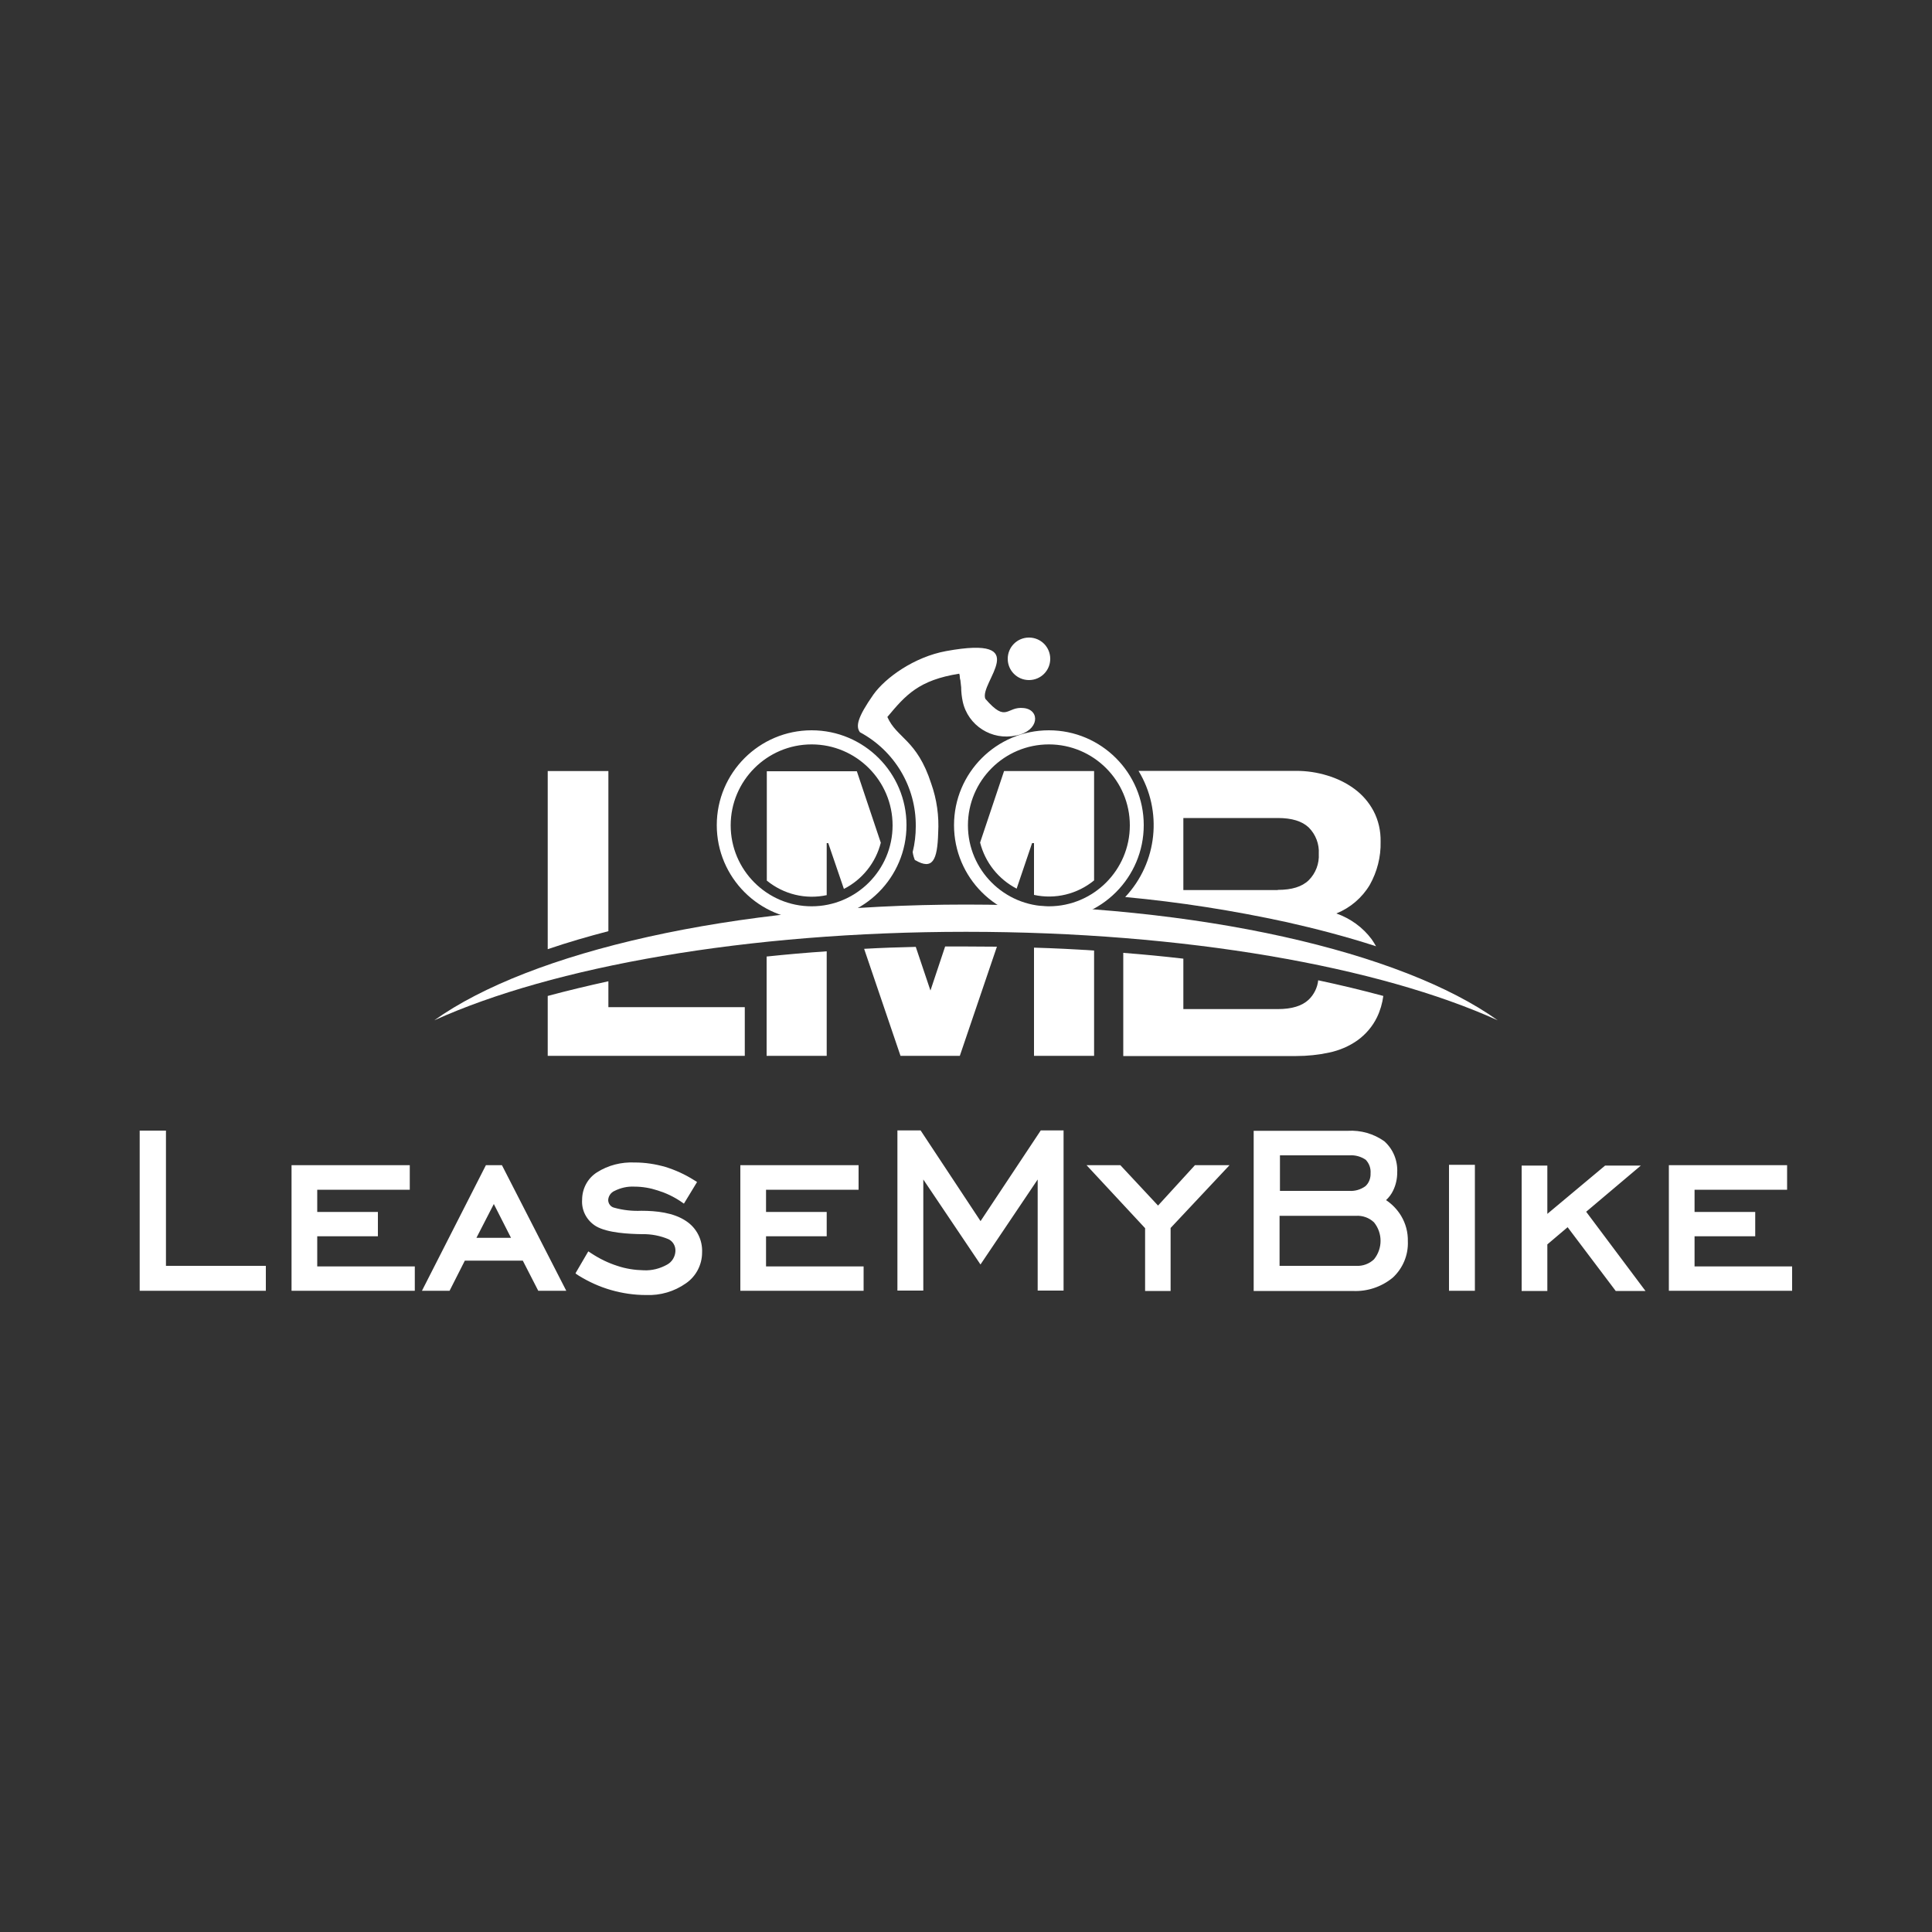<?xml version="1.0" encoding="UTF-8"?>
<svg id="Ebene_1" xmlns="http://www.w3.org/2000/svg" viewBox="0 0 100 100">
  <rect x="0" y="0" width="100" height="100" fill="#333333" stroke="none"/>
  <defs>
    <style>
      .cls-1 {
        fill: #fff;
        fill-rule: evenodd;
      }
    </style>
  </defs>
  <g id="LeaseMyBike_Logo_Footer_neg">
    <g id="Gruppe_42">
      <g id="Gruppe_3">
        <path id="Pfad_6" class="cls-1" d="M31.49,48.2v-5.12s0,0,0,0v-3.17h-3.14v9.22c1.05-.36,2.1-.66,3.13-.93h0ZM71.23,48.99c-.07-.13-.15-.25-.23-.37-.46-.62-1.1-1.08-1.83-1.34.72-.29,1.33-.81,1.73-1.48.38-.68.58-1.45.56-2.24.01-.55-.11-1.1-.37-1.59-.24-.45-.58-.84-.99-1.14-.42-.31-.9-.54-1.4-.69-.52-.16-1.06-.24-1.6-.24h-8.17c1.26,2.08.98,4.75-.69,6.53,2.81.26,5.6.7,8.36,1.3,1.47.33,3.06.74,4.63,1.25M66.14,46.07h-4.89v-3.73h4.89c.72,0,1.25.16,1.6.49.36.36.55.86.52,1.36.03.51-.16,1.01-.52,1.37-.35.34-.88.5-1.6.5M52.62,46l.8-2.36h.1v2.68c1.1.24,2.24-.04,3.11-.75v-5.66h-4.66l-1.24,3.7c.26,1.03.95,1.9,1.9,2.39M42.79,46.32v-2.68h.08l.81,2.37c.95-.48,1.65-1.36,1.91-2.39l-1.24-3.7h-4.66v5.66c.87.71,2.01.99,3.11.75"/>
        <path id="Pfad_7" class="cls-1" d="M33.43,54.65h5.12v-2.52h-7.06v-1.34c-1.05.23-2.1.48-3.14.76v3.1h5.08ZM42.79,54.65v-5.41c-1.04.07-2.07.16-3.11.27v5.14h3.11ZM53.52,49.05v5.6h3.11v-5.45c-1.04-.07-2.07-.12-3.11-.15M44.73,49.12l1.88,5.53h3.07l1.92-5.65c-.53,0-1.07-.01-1.6-.01-.36,0-.72,0-1.08,0l-.76,2.28-.76-2.26c-.89.02-1.78.05-2.66.1M66.14,52.23h-4.89v-2.61c-1.03-.12-2.07-.22-3.11-.3v5.34h8.96c.57,0,1.14-.06,1.7-.18.52-.11,1.02-.32,1.46-.63.43-.31.78-.72,1.01-1.19.17-.35.28-.73.33-1.11-1.11-.3-2.24-.57-3.37-.81-.04.38-.22.74-.49,1-.35.33-.88.49-1.6.49"/>
        <path id="Pfad_8" class="cls-1" d="M50,46.82c12.1,0,22.55,2.44,27.52,5.99-6.11-2.77-16.16-4.58-27.52-4.58s-21.4,1.81-27.52,4.58c4.96-3.54,15.42-5.99,27.52-5.99"/>
        <path id="Pfad_9" class="cls-1" d="M53.26,33c-.61,0-1.1.49-1.1,1.1,0,.61.49,1.1,1.1,1.1.61,0,1.1-.49,1.1-1.1,0-.61-.49-1.1-1.1-1.1h0M47.37,44.52c.9.53,1.15.01,1.19-1.41.05-.87-.07-1.73-.36-2.55-.74-2.29-1.78-2.34-2.27-3.45.95-1.14,1.63-1.91,3.72-2.24.02.05.03.11.03.17,0,.06.01.11.03.17l.04.36c0,.25.03.5.08.74.27,1.25,1.51,2.03,2.75,1.76,0,0,.01,0,.02,0,1.2-.24,1.25-1.32.4-1.42-.92-.11-.88.81-2-.48-.33-.84,2.58-3.31-2.03-2.47-1.64.3-3.14,1.37-3.77,2.26-.81,1.16-.92,1.63-.69,1.94,1.79.96,2.91,2.83,2.89,4.87,0,.45-.05.89-.16,1.33.02.15.06.29.12.43M42.01,38.53c2.31,0,4.19,1.88,4.19,4.19s-1.88,4.19-4.19,4.19c-2.31,0-4.19-1.88-4.19-4.19h0c0-2.31,1.88-4.19,4.19-4.19h0M42.01,37.8c2.71,0,4.91,2.2,4.91,4.91s-2.2,4.91-4.91,4.91-4.91-2.2-4.91-4.91h0c0-2.71,2.2-4.91,4.91-4.91M54.29,38.53c2.31,0,4.19,1.88,4.19,4.19s-1.88,4.19-4.19,4.19-4.19-1.88-4.19-4.19c0-2.31,1.88-4.19,4.19-4.19h0M54.29,37.8c2.71,0,4.91,2.2,4.91,4.91s-2.2,4.91-4.91,4.91-4.91-2.2-4.91-4.91h0c0-2.71,2.2-4.91,4.91-4.91"/>
        <path id="Pfad_10" class="cls-1" d="M8.59,65.52h5.17v1.29h-6.53v-8.29h1.36v7.01ZM16.42,61.58v1.15h3.14v1.26h-3.14v1.56h5.05v1.26h-6.38v-6.5h6.12v1.27h-4.79ZM27.06,65.25h-3l-.79,1.56h-1.43l3.31-6.5h.83l3.33,6.5h-1.45l-.8-1.56ZM29.79,65.9l.66-1.13.17.11c.41.27.86.49,1.33.64.44.15.91.22,1.37.23.43.02.85-.09,1.22-.3.25-.14.41-.41.42-.7.01-.26-.13-.5-.36-.61-.43-.18-.89-.27-1.36-.26-.68-.01-1.79-.06-2.39-.41-.48-.29-.76-.82-.72-1.37,0-.57.28-1.11.77-1.42.58-.37,1.26-.54,1.95-.51.54,0,1.07.08,1.59.23.52.16,1.02.39,1.48.68l.16.1-.68,1.12-.16-.11c-.37-.25-.77-.44-1.19-.57-.39-.13-.8-.2-1.21-.2-.36-.02-.71.06-1.03.22-.19.08-.32.27-.33.47,0,.19.13.36.31.4.46.13.94.18,1.41.16.76,0,1.66.09,2.31.53.55.36.86.98.83,1.63,0,.63-.31,1.23-.83,1.59-.61.43-1.33.64-2.07.61-.62,0-1.23-.09-1.82-.26-.59-.17-1.14-.42-1.66-.74l-.15-.1ZM39.65,61.58v1.15h3.14v1.26h-3.14v1.56h5.05v1.26h-6.38v-6.5h6.12v1.27h-4.79ZM50.75,63.21l3.12-4.7h1.18v8.29h-1.34v-5.75l-2.96,4.4-2.96-4.4v5.75h-1.34v-8.29h1.2l3.1,4.69ZM59.27,63.57l-3.03-3.26h1.75l1.95,2.09,1.91-2.09h1.79l-3.05,3.25v3.26h-1.32v-3.24ZM71.73,62.11c.32.21.59.49.79.82.24.4.36.85.35,1.32.03.71-.26,1.4-.78,1.88-.58.48-1.33.73-2.08.69h-5.12v-8.29h4.87c.67-.04,1.34.15,1.89.54.46.41.7,1,.67,1.62,0,.32-.07.64-.21.93-.09.19-.22.36-.37.5M75,60.29h1.34v6.52h-1.34v-6.52ZM80.09,62.83l2.99-2.5h1.85l-2.83,2.39,3.07,4.1h-1.54l-2.49-3.3-1.05.89v2.41h-1.33v-6.49h1.33v2.5ZM87.71,61.58v1.15h3.14v1.26h-3.14v1.56h5.05v1.26h-6.38v-6.5h6.12v1.27h-4.79ZM24.67,64.07h1.78l-.89-1.75-.9,1.75ZM66.24,65.52h3.95c.34.02.68-.1.93-.34.45-.56.45-1.35,0-1.91-.25-.24-.59-.36-.93-.34h-3.96v2.59ZM66.24,61.64h3.6c.3.02.59-.07.83-.24.19-.17.28-.42.27-.67.02-.26-.07-.51-.25-.7-.25-.17-.54-.25-.84-.23h-3.6v1.84Z"/>
      </g>
    </g>
  </g>
</svg>